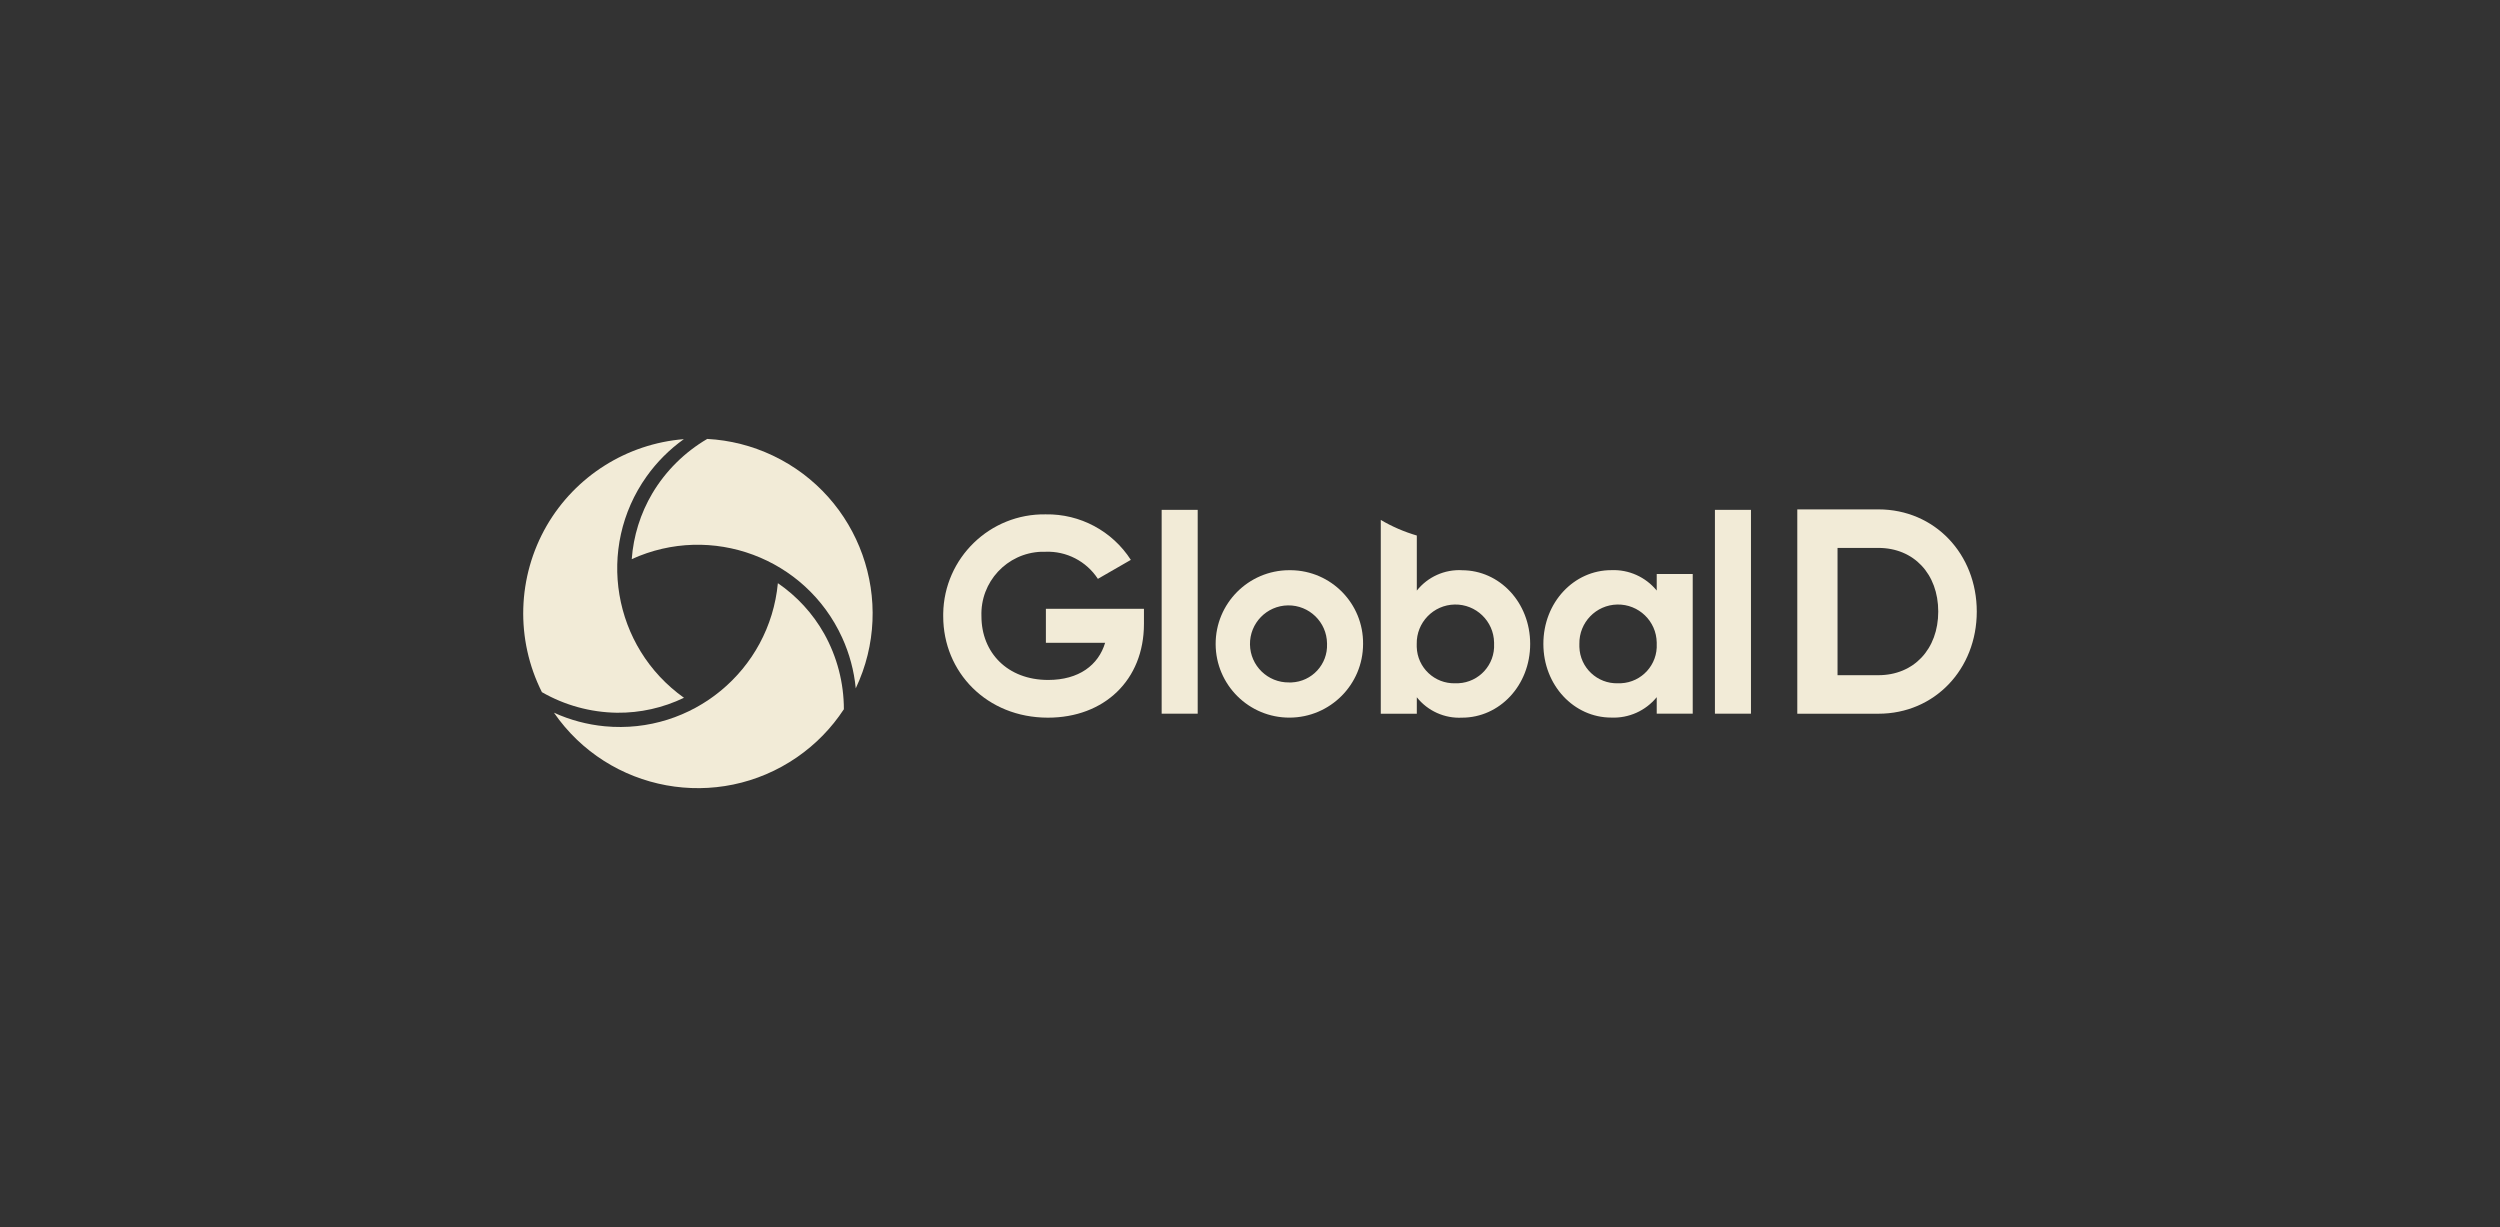 <?xml version="1.0" encoding="UTF-8"?>
<svg id="Calque_1" data-name="Calque 1" xmlns="http://www.w3.org/2000/svg" viewBox="0 0 583.35 286.32">
  <rect x="0" y="0" width="583.35" height="286.32" fill="#333333" stroke="none"/>
  <defs>
    <style>
      .cls-1 {
        fill: #f2ebd7;
      }
    </style>
  </defs>
  <path id="Tracé_28" data-name="Tracé 28" class="cls-1" d="M165.04,102.41c-5.28,3.09-9.7,7.47-12.83,12.72-2.76,4.67-4.4,9.92-4.8,15.34,18.61-8.5,40.59-.31,49.09,18.3,1.71,3.74,2.79,7.75,3.18,11.85,9.65-20.35.98-44.68-19.38-54.33-4.79-2.27-9.97-3.59-15.26-3.87"/>
  <path id="Tracé_29" data-name="Tracé 29" class="cls-1" d="M127.57,122.66h0c-6.89,11.94-7.31,26.54-1.12,38.85,5.33,3.06,11.35,4.71,17.5,4.8,5.42.06,10.77-1.14,15.65-3.49-16.67-11.85-20.58-34.98-8.72-51.65,2.39-3.36,5.33-6.3,8.69-8.7-13.33,1.08-25.28,8.62-32,20.19"/>
  <path id="Tracé_30" data-name="Tracé 30" class="cls-1" d="M196.91,165.53c0-6.18-1.58-12.26-4.59-17.65-2.65-4.71-6.35-8.75-10.81-11.8-1.93,20.37-20.01,35.32-40.39,33.39-4.1-.39-8.11-1.46-11.86-3.17,12.8,18.53,38.2,23.18,56.73,10.38,4.32-2.98,8.02-6.77,10.9-11.16"/>
  <path id="Tracé_31" data-name="Tracé 31" class="cls-1" d="M244.06,149.99h13.81c-1.56,5.21-6.12,8.67-13.29,8.67-9.51,0-15.57-6.39-15.57-14.86-.3-8.01,5.95-14.75,13.96-15.05.32-.01.64-.01.96,0,4.91-.2,9.56,2.2,12.25,6.32l7.69-4.43c-4.34-6.74-11.85-10.76-19.87-10.62-12.99-.21-23.7,10.15-23.91,23.15,0,.21,0,.42,0,.64,0,13.03,10.16,23.65,24.43,23.65,13.1,0,22.41-8.73,22.41-21.89v-3.52h-22.88v7.95Z"/>
  <rect id="Rectangle_31" data-name="Rectangle 31" class="cls-1" x="271.06" y="118.97" width="8.41" height="47.56"/>
  <path id="Tracé_32" data-name="Tracé 32" class="cls-1" d="M300.79,159.24c-4.97.07-9.05-3.9-9.12-8.86-.07-4.97,3.9-9.05,8.86-9.12,4.97-.07,9.05,3.9,9.12,8.86,0,.04,0,.09,0,.13.19,4.77-3.52,8.79-8.29,8.99-.19,0-.38,0-.57,0M300.79,133.05c-9.5.04-17.17,7.77-17.13,17.27.04,9.5,7.77,17.17,17.27,17.13,9.47-.04,17.13-7.73,17.13-17.2.1-9.4-7.44-17.1-16.84-17.2-.14,0-.28,0-.43,0"/>
  <path id="Tracé_33" data-name="Tracé 33" class="cls-1" d="M377.53,159.44c-4.83.14-8.86-3.66-9-8.48,0-.24,0-.47,0-.71-.09-4.98,3.87-9.1,8.86-9.19,4.98-.09,9.1,3.87,9.19,8.86,0,.11,0,.22,0,.33.24,4.83-3.48,8.94-8.31,9.18-.25.01-.5.01-.74,0M386.58,137.8c-2.59-3.17-6.53-4.94-10.62-4.76-8.67,0-15.83,7.49-15.83,17.2s7.17,17.2,15.83,17.2c4.09.18,8.03-1.58,10.62-4.76v3.84h8.4v-32.58h-8.4v3.84Z"/>
  <rect id="Rectangle_32" data-name="Rectangle 32" class="cls-1" x="400.16" y="118.97" width="8.41" height="47.56"/>
  <path id="Tracé_34" data-name="Tracé 34" class="cls-1" d="M438.31,157.55h-9.54v-29.7h9.54c8.24,0,13.96,6.07,13.96,14.85s-5.72,14.85-13.96,14.85M438.31,118.86h-18.93v47.68h18.93c13.15,0,22.95-10.42,22.95-23.84s-9.81-23.84-22.95-23.84"/>
  <path id="Tracé_35" data-name="Tracé 35" class="cls-1" d="M339.58,159.44c-4.83.14-8.86-3.65-9-8.48,0-.24,0-.47,0-.71-.09-4.98,3.88-9.1,8.86-9.19,4.98-.09,9.1,3.88,9.19,8.86,0,.11,0,.22,0,.33.24,4.83-3.48,8.94-8.31,9.18-.25.01-.5.01-.74,0M341.15,133.05c-4.08-.21-8.01,1.56-10.55,4.76v-12.85c-2.94-.86-5.77-2.08-8.41-3.64v45.22h8.41v-3.84c2.54,3.2,6.48,4.97,10.55,4.76,8.73,0,15.9-7.49,15.9-17.2s-7.17-17.2-15.9-17.2"/>
</svg>